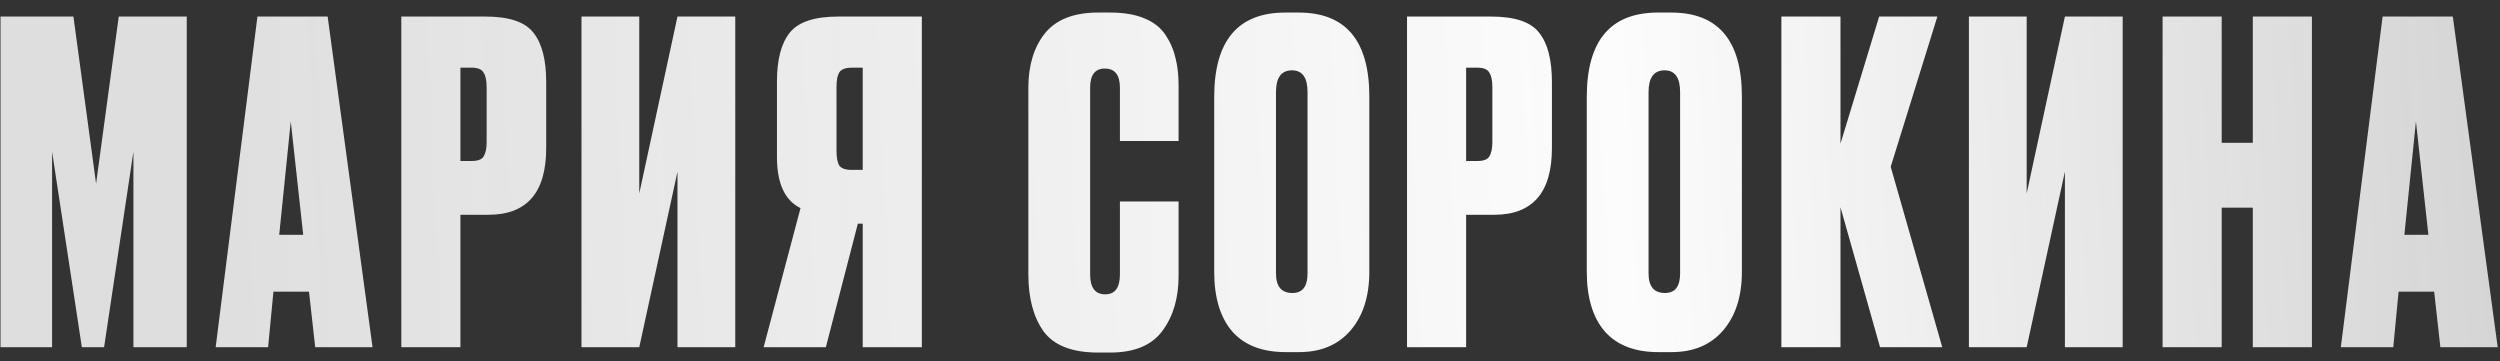 <?xml version="1.0" encoding="UTF-8"?> <svg xmlns="http://www.w3.org/2000/svg" width="180" height="26" viewBox="0 0 180 26" fill="none"><rect x="0" y="0" width="180" height="26" fill="#333333" stroke="none"/><path d="M0.038 25V1.192H5.286L6.918 13.224L8.55 1.192H13.446V25H9.606V10.92L7.494 25H5.894L3.75 10.92V25H0.038ZM22.695 25L22.247 21H19.687L19.303 25H15.527L18.535 1.192H23.591L26.823 25H22.695ZM20.935 8.744L20.103 16.904H21.831L20.935 8.744ZM35.166 15.464H33.15V25H28.894V1.192H34.942C36.648 1.192 37.8 1.576 38.398 2.344C39.017 3.112 39.326 4.296 39.326 5.896V10.664C39.326 13.864 37.939 15.464 35.166 15.464ZM33.15 4.872V11.592H33.95C34.398 11.592 34.686 11.485 34.814 11.272C34.963 11.037 35.038 10.696 35.038 10.248V6.28C35.038 5.789 34.963 5.437 34.814 5.224C34.686 4.989 34.398 4.872 33.95 4.872H33.15ZM48.779 25V12.36L46.027 25H41.867V1.192H46.027V13.928L48.779 1.192H52.939V25H48.779ZM62.117 16.104H61.765L59.461 25H54.981L57.637 14.984C56.506 14.429 55.941 13.203 55.941 11.304V5.864C55.941 4.285 56.25 3.112 56.869 2.344C57.487 1.576 58.65 1.192 60.357 1.192H66.373V25H62.117V16.104ZM62.117 12.232V4.872H61.317C60.869 4.872 60.57 4.989 60.421 5.224C60.293 5.437 60.229 5.779 60.229 6.248V10.888C60.229 11.336 60.293 11.677 60.421 11.912C60.57 12.125 60.869 12.232 61.317 12.232H62.117ZM80.634 19.752V14.504H84.858V19.88C84.858 21.48 84.463 22.803 83.674 23.848C82.906 24.872 81.658 25.384 79.93 25.384H79.066C77.188 25.384 75.876 24.872 75.13 23.848C74.404 22.824 74.042 21.459 74.042 19.752V6.312C74.042 4.712 74.436 3.411 75.226 2.408C76.036 1.405 77.316 0.904 79.066 0.904H79.93C80.911 0.904 81.732 1.043 82.394 1.32C83.076 1.597 83.588 2.003 83.93 2.536C84.271 3.048 84.506 3.592 84.634 4.168C84.783 4.744 84.858 5.405 84.858 6.152V10.152H80.634V6.312C80.634 5.395 80.271 4.936 79.546 4.936C78.842 4.936 78.49 5.395 78.49 6.312V19.752C78.49 20.712 78.852 21.192 79.578 21.192C80.282 21.192 80.634 20.712 80.634 19.752ZM98.591 6.952V19.56C98.591 21.331 98.143 22.739 97.247 23.784C96.351 24.829 95.114 25.352 93.535 25.352H92.575C90.889 25.352 89.609 24.861 88.735 23.88C87.86 22.877 87.423 21.437 87.423 19.56V6.984C87.423 2.931 89.129 0.904 92.543 0.904H93.503C96.895 0.904 98.591 2.92 98.591 6.952ZM94.143 19.688V6.632C94.143 5.587 93.769 5.064 93.023 5.064C92.255 5.064 91.871 5.587 91.871 6.632V19.688C91.871 20.627 92.266 21.096 93.055 21.096C93.78 21.096 94.143 20.627 94.143 19.688ZM107.578 15.464H105.562V25H101.306V1.192H107.354C109.061 1.192 110.213 1.576 110.81 2.344C111.429 3.112 111.738 4.296 111.738 5.896V10.664C111.738 13.864 110.352 15.464 107.578 15.464ZM105.562 4.872V11.592H106.362C106.81 11.592 107.098 11.485 107.226 11.272C107.376 11.037 107.45 10.696 107.45 10.248V6.28C107.45 5.789 107.376 5.437 107.226 5.224C107.098 4.989 106.81 4.872 106.362 4.872H105.562ZM125.416 6.952V19.56C125.416 21.331 124.968 22.739 124.072 23.784C123.176 24.829 121.939 25.352 120.36 25.352H119.4C117.715 25.352 116.435 24.861 115.56 23.88C114.685 22.877 114.248 21.437 114.248 19.56V6.984C114.248 2.931 115.955 0.904 119.368 0.904H120.328C123.72 0.904 125.416 2.92 125.416 6.952ZM120.968 19.688V6.632C120.968 5.587 120.595 5.064 119.848 5.064C119.08 5.064 118.696 5.587 118.696 6.632V19.688C118.696 20.627 119.091 21.096 119.88 21.096C120.605 21.096 120.968 20.627 120.968 19.688ZM135.363 25L132.515 14.92V25H128.259V1.192H132.515V10.344L135.299 1.192H139.491L136.131 12.008L139.843 25H135.363ZM148.673 25V12.36L145.921 25H141.761V1.192H145.921V13.928L148.673 1.192H152.833V25H148.673ZM159.962 14.952V25H155.706V1.192H159.962V10.28H162.202V1.192H166.458V25H162.202V14.952H159.962ZM175.707 25L175.259 21H172.699L172.315 25H168.539L171.547 1.192H176.603L179.835 25H175.707ZM173.947 8.744L173.115 16.904H174.843L173.947 8.744Z" fill="url(#paint0_linear_2058_94)"></path><defs><linearGradient id="paint0_linear_2058_94" x1="188.546" y1="10" x2="14.575" y2="17.996" gradientUnits="userSpaceOnUse"><stop stop-color="#F9F9F9" stop-opacity="0.67"></stop><stop stop-color="#F9F9F9" stop-opacity="0.79"></stop><stop offset="0.412" stop-color="#FCFCFC"></stop><stop offset="1" stop-color="white" stop-opacity="0.84"></stop></linearGradient></defs></svg> 